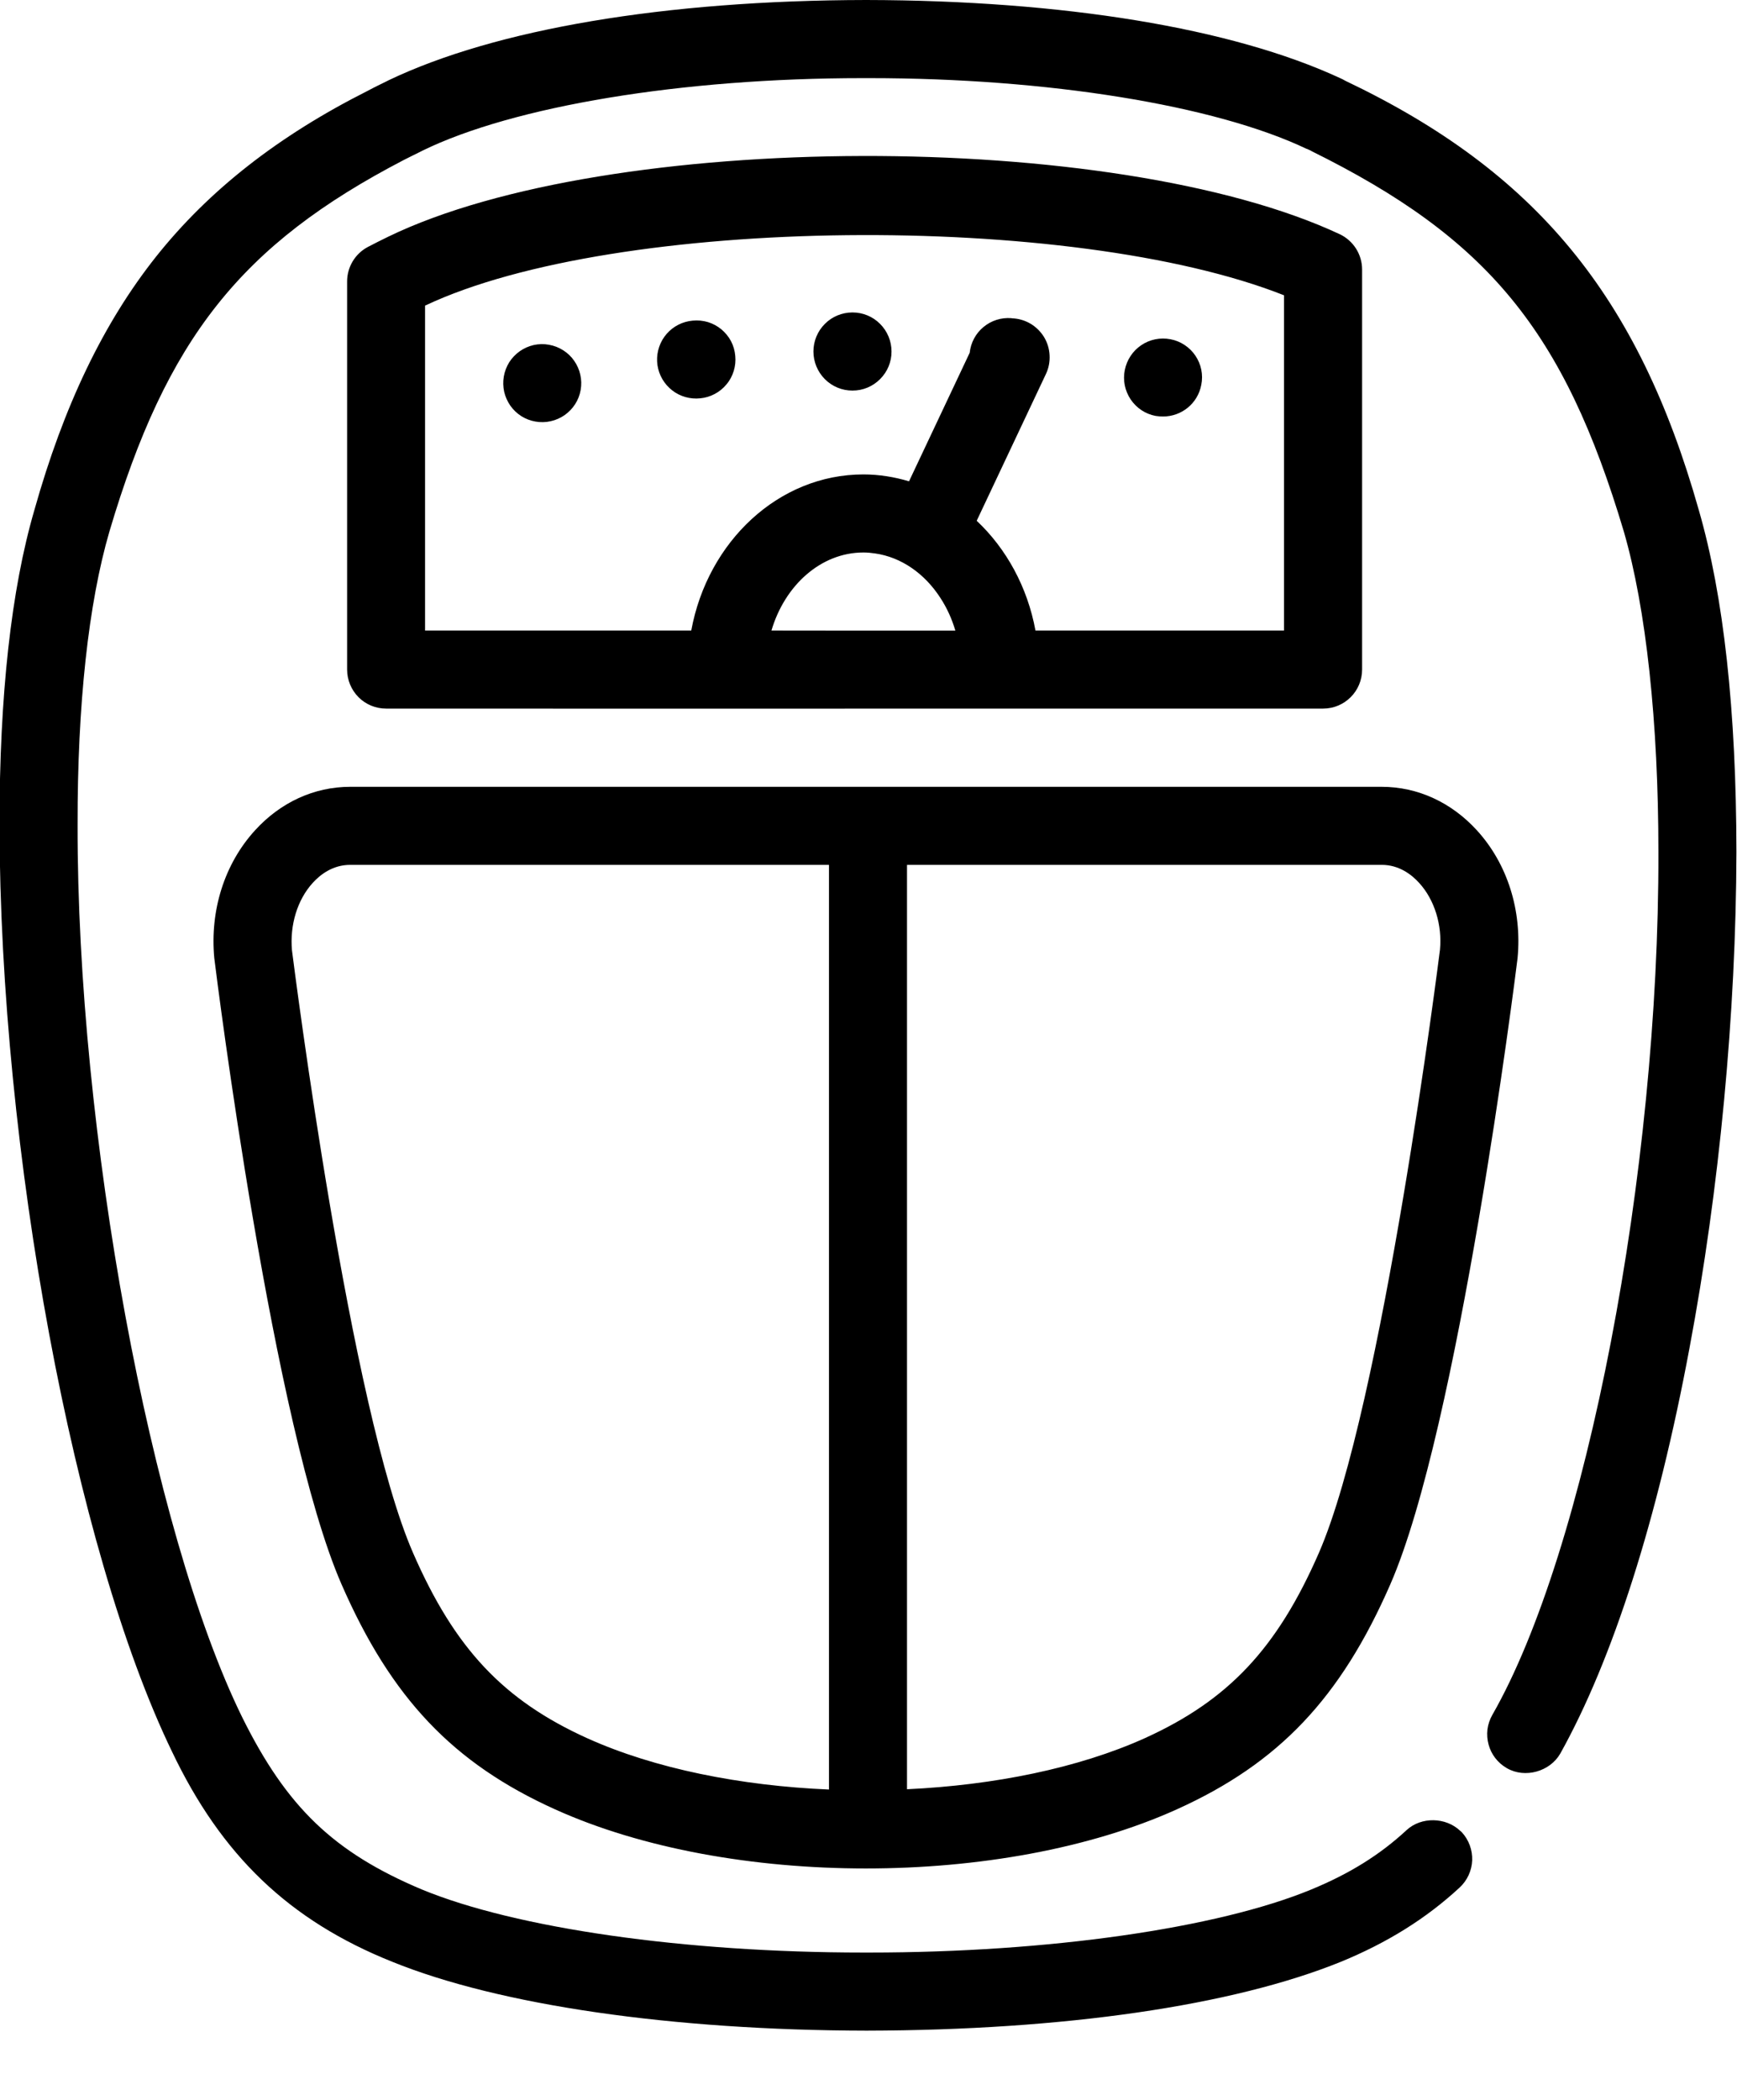 <svg width="24" height="29" viewBox="0 0 24 29" fill="none" xmlns="http://www.w3.org/2000/svg">
<path d="M23.992 11.768C23.987 13.985 23.758 16.417 23.343 18.62C22.901 20.99 22.28 22.924 21.558 24.218C21.415 24.466 21.072 24.563 20.822 24.42L20.812 24.414C20.692 24.343 20.604 24.228 20.568 24.094C20.549 24.026 20.544 23.954 20.552 23.884C20.561 23.814 20.584 23.746 20.619 23.684C21.916 21.422 22.925 16.188 22.914 11.768C22.914 9.972 22.744 8.403 22.437 7.343C21.609 4.568 20.56 3.29 18.111 2.082L18.109 2.079C18.084 2.069 18.074 2.063 18.063 2.058L18.052 2.055C16.782 1.451 14.468 1.079 12.015 1.079H11.918C9.426 1.079 7.096 1.465 5.834 2.082L5.791 2.104C5.718 2.139 5.651 2.174 5.586 2.206L5.58 2.209C3.329 3.379 2.301 4.676 1.511 7.343C1.223 8.33 1.069 9.729 1.072 11.39C1.064 15.616 2.083 21.143 3.345 23.713C3.962 24.959 4.612 25.582 5.828 26.094C7.128 26.631 9.466 26.965 11.93 26.965H12.014C14.481 26.965 16.819 26.631 18.119 26.094C18.647 25.876 19.065 25.617 19.435 25.274C19.638 25.087 19.977 25.095 20.175 25.284C20.182 25.291 20.191 25.297 20.198 25.304C20.295 25.41 20.346 25.549 20.341 25.692C20.335 25.835 20.273 25.97 20.168 26.067C19.707 26.494 19.171 26.828 18.529 27.092C17.027 27.701 14.697 28.038 11.973 28.044C9.288 28.039 6.898 27.693 5.418 27.092C3.997 26.523 3.059 25.625 2.374 24.185C1.023 21.389 0.001 15.888 -0.007 11.39C-0.007 9.605 0.154 8.144 0.475 7.044C0.88 5.603 1.43 4.46 2.155 3.546C2.886 2.627 3.844 1.877 5.081 1.254C5.175 1.203 5.267 1.16 5.353 1.117L5.364 1.111C6.845 0.402 9.188 0.005 11.965 0C14.697 0.005 17.021 0.388 18.51 1.076C18.542 1.089 18.566 1.103 18.585 1.114C21.219 2.367 22.635 4.085 23.471 7.04C23.817 8.231 23.99 9.822 23.992 11.768ZM7.374 4.765C7.305 4.781 7.239 4.81 7.181 4.851C7.124 4.892 7.074 4.943 7.036 5.003C6.999 5.063 6.973 5.13 6.961 5.2C6.949 5.269 6.951 5.341 6.966 5.41C6.982 5.479 7.011 5.544 7.051 5.602C7.092 5.66 7.143 5.709 7.203 5.747C7.263 5.785 7.329 5.81 7.399 5.822C7.468 5.834 7.54 5.833 7.609 5.817C7.678 5.802 7.743 5.773 7.801 5.733C7.859 5.692 7.909 5.641 7.947 5.581C7.985 5.522 8.011 5.455 8.023 5.385C8.035 5.316 8.034 5.244 8.018 5.175C8.003 5.106 7.974 5.041 7.933 4.982C7.893 4.924 7.841 4.875 7.781 4.837C7.721 4.799 7.654 4.773 7.584 4.761C7.515 4.748 7.443 4.75 7.374 4.765ZM15.967 5.744C16.002 5.749 16.035 5.752 16.07 5.752C16.323 5.752 16.549 5.575 16.598 5.315C16.612 5.246 16.612 5.175 16.598 5.105C16.584 5.036 16.556 4.97 16.516 4.911C16.477 4.853 16.426 4.803 16.367 4.764C16.308 4.725 16.242 4.698 16.172 4.685C16.032 4.658 15.887 4.687 15.769 4.767C15.65 4.847 15.569 4.971 15.541 5.111C15.527 5.18 15.527 5.252 15.541 5.322C15.555 5.391 15.583 5.457 15.622 5.516C15.662 5.575 15.713 5.626 15.772 5.665C15.831 5.704 15.898 5.731 15.967 5.744ZM9.674 5.501C9.744 5.495 9.813 5.474 9.875 5.441C9.938 5.408 9.993 5.363 10.038 5.308C10.084 5.254 10.117 5.191 10.138 5.123C10.159 5.055 10.166 4.984 10.159 4.914C10.153 4.843 10.133 4.774 10.1 4.711C10.067 4.649 10.021 4.593 9.967 4.548C9.912 4.503 9.849 4.469 9.781 4.448C9.713 4.428 9.642 4.421 9.571 4.428C9.432 4.44 9.304 4.505 9.212 4.61C9.12 4.715 9.073 4.852 9.079 4.991C9.086 5.13 9.146 5.261 9.248 5.357C9.349 5.453 9.483 5.505 9.623 5.504C9.642 5.504 9.658 5.501 9.674 5.501ZM11.777 5.394H11.78C11.923 5.394 12.06 5.337 12.161 5.235C12.262 5.134 12.319 4.997 12.318 4.854C12.318 4.711 12.261 4.574 12.16 4.473C12.059 4.371 11.922 4.315 11.779 4.315C11.636 4.315 11.498 4.371 11.397 4.473C11.296 4.574 11.239 4.711 11.239 4.854C11.239 4.997 11.296 5.134 11.396 5.235C11.497 5.337 11.634 5.394 11.777 5.394ZM11.772 4.315L11.773 4.316L11.774 4.315H11.772ZM9.503 9.787L5.335 9.786C5.192 9.786 5.055 9.73 4.954 9.629C4.853 9.527 4.796 9.39 4.796 9.247V3.887C4.796 3.688 4.906 3.504 5.082 3.411C5.174 3.362 5.269 3.316 5.364 3.269C8.398 1.798 15.4 1.779 18.51 3.234C18.699 3.323 18.82 3.513 18.82 3.722V9.247C18.82 9.545 18.579 9.786 18.281 9.786H14.357L9.503 9.787ZM5.874 8.708H9.551C9.777 7.479 10.758 6.552 11.929 6.552C12.148 6.552 12.358 6.587 12.56 6.647L13.398 4.872C13.413 4.733 13.481 4.605 13.589 4.516C13.697 4.426 13.835 4.383 13.974 4.394L13.983 4.396C14.072 4.399 14.159 4.424 14.236 4.469C14.313 4.514 14.378 4.578 14.425 4.654C14.471 4.73 14.498 4.817 14.502 4.906C14.507 4.995 14.49 5.084 14.452 5.164L13.495 7.192C13.903 7.576 14.196 8.105 14.307 8.708H17.741V4.078C14.816 2.921 8.506 2.974 5.873 4.221V8.708H5.874ZM11.588 8.709H13.2C13.153 8.549 13.084 8.396 12.993 8.257C12.778 7.924 12.456 7.695 12.09 7.643C12.037 7.635 11.983 7.63 11.93 7.63C11.344 7.63 10.844 8.081 10.659 8.708L10.658 8.708L11.588 8.709ZM3.522 11.469C3.875 11.08 4.342 10.866 4.838 10.866H19.091C19.587 10.866 20.054 11.08 20.408 11.469C20.828 11.93 21.031 12.574 20.968 13.233C20.934 13.512 20.152 19.724 19.21 21.88C18.523 23.451 17.669 24.352 16.259 24.988C15.055 25.532 13.509 25.804 11.964 25.804C10.419 25.804 8.874 25.532 7.67 24.988C6.26 24.352 5.405 23.451 4.719 21.88C3.776 19.724 2.995 13.512 2.963 13.249L2.961 13.234C2.898 12.573 3.102 11.93 3.522 11.469ZM4.034 13.123C4.067 13.381 4.841 19.468 5.708 21.448C6.283 22.767 6.958 23.483 8.115 24.006C9.046 24.426 10.234 24.662 11.454 24.714V11.944H4.838C4.597 11.944 4.423 12.08 4.32 12.194C4.109 12.426 4.003 12.773 4.034 13.123ZM19.092 11.944H12.532V24.71C13.732 24.654 14.898 24.419 15.815 24.006C16.971 23.483 17.646 22.766 18.222 21.448C19.102 19.434 19.888 13.178 19.896 13.115C19.928 12.777 19.822 12.427 19.609 12.194C19.506 12.08 19.332 11.944 19.092 11.944Z" fill="black"/>
</svg>
